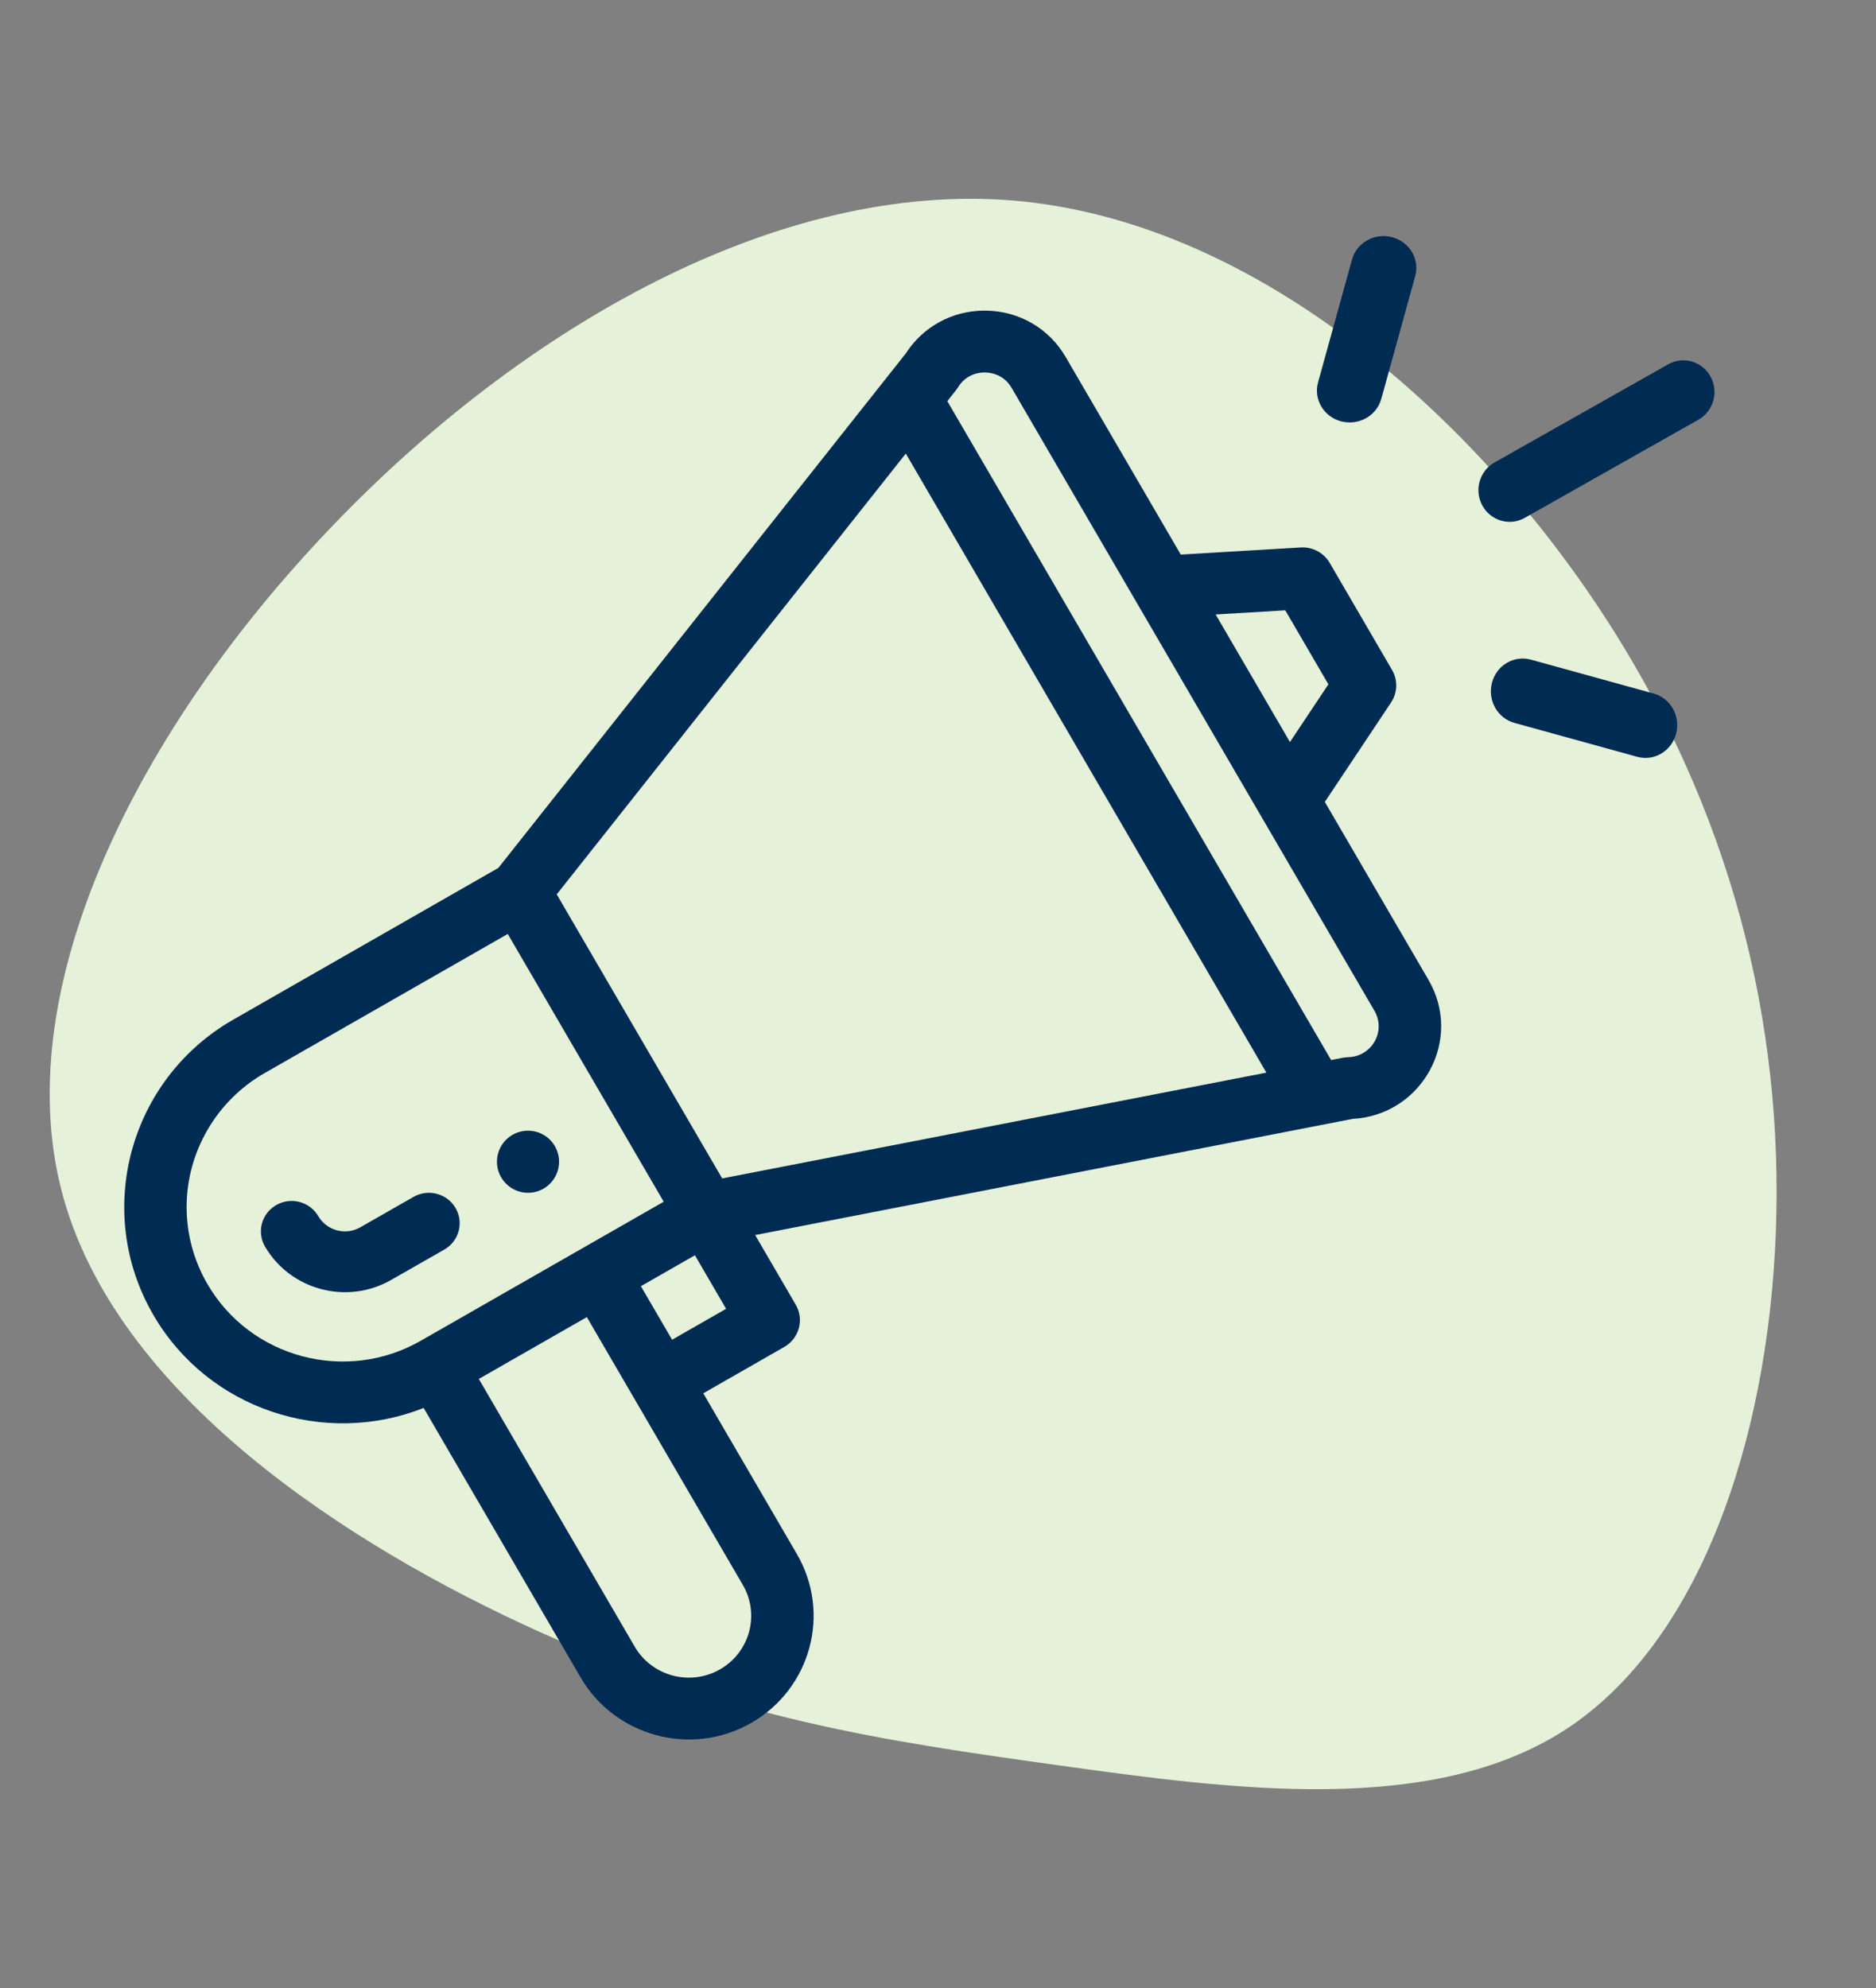 <svg xmlns:xlink="http://www.w3.org/1999/xlink" xmlns="http://www.w3.org/2000/svg" version="1.1" viewBox="0 0 151 160" height="160px" width="151px">
    <rect x="0" y="0" width="151" height="160" fill="#808080" stroke="none"/>
    <title>Group 5</title>
    <g fill-rule="evenodd" fill="none" stroke-width="1" stroke="none" id="Page-1">
        <g id="Group-5">
            <rect height="160" width="151" y="0" x="0" id="Rectangle"></rect>
            <g fill-rule="nonzero" transform="translate(4, 16)" id="Group-4">
                <g fill="#E5F1D8" id="Group">
                    <path id="Path" d="M124.628,32.824 C135.407,49.013 139.592,66.466 138.933,83.287 C138.274,100.108 132.737,116.231 121.992,123.212 C111.214,130.193 95.228,128.032 81.154,126.071 C67.08,124.11 54.983,122.348 39.492,115.367 C24,108.386 5.114,96.185 0.928,79.73 C-3.258,63.275 7.191,42.564 22.682,26.408 C38.173,10.219 58.708,-1.45 77.627,0.146 C96.546,1.775 113.85,16.635 124.628,32.824 Z"></path>
                </g>
                <g fill="#002B52" transform="translate(6, 3)" id="electronics">
                    <path id="Path" d="M33.75,76.665 C34.945,75.975 35.355,74.445 34.665,73.25 C33.975,72.055 32.446,71.645 31.25,72.335 C30.055,73.025 29.645,74.555 30.335,75.75 C31.025,76.945 32.555,77.355 33.75,76.665 L33.75,76.665 Z"></path>
                    <path id="Shape" d="M24.1,94.315 L36.744,116.022 C39.472,120.711 45.61,122.447 50.464,119.666 C55.267,116.915 56.917,110.833 54.139,106.069 L46.606,93.137 L53.129,89.404 C54.33,88.716 54.742,87.195 54.048,86.005 L50.783,80.4 C51.173,80.325 53.733,79.827 98.875,71.051 C104.455,70.75 107.799,64.701 104.98,59.865 L96.636,45.541 L101.968,37.536 C102.492,36.749 102.523,35.737 102.047,34.921 L97.026,26.3 C96.55,25.484 95.647,25.006 94.7,25.061 L85.041,25.635 L75.777,9.733 C74.436,7.429 72.032,6.034 69.348,6 C69.316,6 69.285,6 69.252,6 C66.659,6 64.305,7.279 62.911,9.442 L30.112,50.853 L8.789,63.055 C0.402,67.852 -2.503,78.515 2.356,86.85 C6.795,94.471 16.153,97.468 24.1,94.315 L24.1,94.315 Z M49.791,108.558 C51.178,110.936 50.357,113.979 47.951,115.356 C45.537,116.739 42.464,115.89 41.092,113.534 L28.539,91.981 L37.236,87.004 C51.765,111.949 49.557,108.159 49.791,108.558 Z M44.096,88.826 L41.585,84.516 L45.934,82.027 L48.444,86.337 L44.096,88.826 Z M93.453,30.121 L96.923,36.077 L93.829,40.722 L87.848,30.454 L93.453,30.121 Z M67.11,12.171 C67.784,11.078 68.853,10.965 69.287,10.977 C69.715,10.982 70.783,11.114 71.428,12.22 L100.631,62.354 C101.583,63.986 100.426,66.038 98.519,66.085 C98.176,66.092 98.018,66.154 97.142,66.316 L66.25,13.286 C66.899,12.459 66.982,12.38 67.11,12.171 L67.11,12.171 Z M62.909,17.504 L91.933,67.329 L48.129,75.844 L34.811,52.98 L62.909,17.504 Z M6.705,84.361 C5.602,82.47 5.02,80.324 5.02,78.153 C5.02,73.714 7.426,69.581 11.299,67.365 L30.869,56.167 L43.423,77.717 L23.853,88.916 C17.858,92.346 10.166,90.302 6.705,84.361 Z"></path>
                    <path id="Path" d="M26.668,78.225 C25.984,77.054 24.47,76.652 23.287,77.328 L19,79.777 C17.819,80.452 16.302,80.049 15.619,78.881 C14.935,77.71 13.421,77.308 12.238,77.984 C11.054,78.661 10.648,80.158 11.332,81.329 C13.369,84.82 17.913,86.051 21.475,84.017 L25.762,81.569 C26.946,80.893 27.352,79.396 26.668,78.225 L26.668,78.225 Z"></path>
                    <path id="Path" d="M124.271,10.322 L110.289,18.224 C109.079,18.909 108.643,20.461 109.317,21.69 C109.99,22.918 111.517,23.363 112.73,22.678 L126.71,14.776 C127.922,14.091 128.357,12.539 127.683,11.31 C127.009,10.08 125.481,9.638 124.271,10.322 L124.271,10.322 Z"></path>
                    <path id="Path" d="M123.103,36.819 L113.221,34.091 C111.856,33.714 110.453,34.548 110.088,35.954 C109.722,37.36 110.532,38.804 111.897,39.181 L121.78,41.909 C123.153,42.289 124.549,41.442 124.912,40.046 C125.278,38.64 124.468,37.194 123.103,36.819 Z"></path>
                    <path id="Path" d="M98.821,1.896 L96.09,11.779 C95.714,13.144 96.547,14.546 97.953,14.912 C99.358,15.277 100.803,14.47 101.18,13.104 L103.91,3.221 C104.286,1.856 103.453,0.454 102.047,0.088 C100.642,-0.278 99.197,0.531 98.821,1.896 L98.821,1.896 Z"></path>
                </g>
            </g>
        </g>
    </g>
</svg>